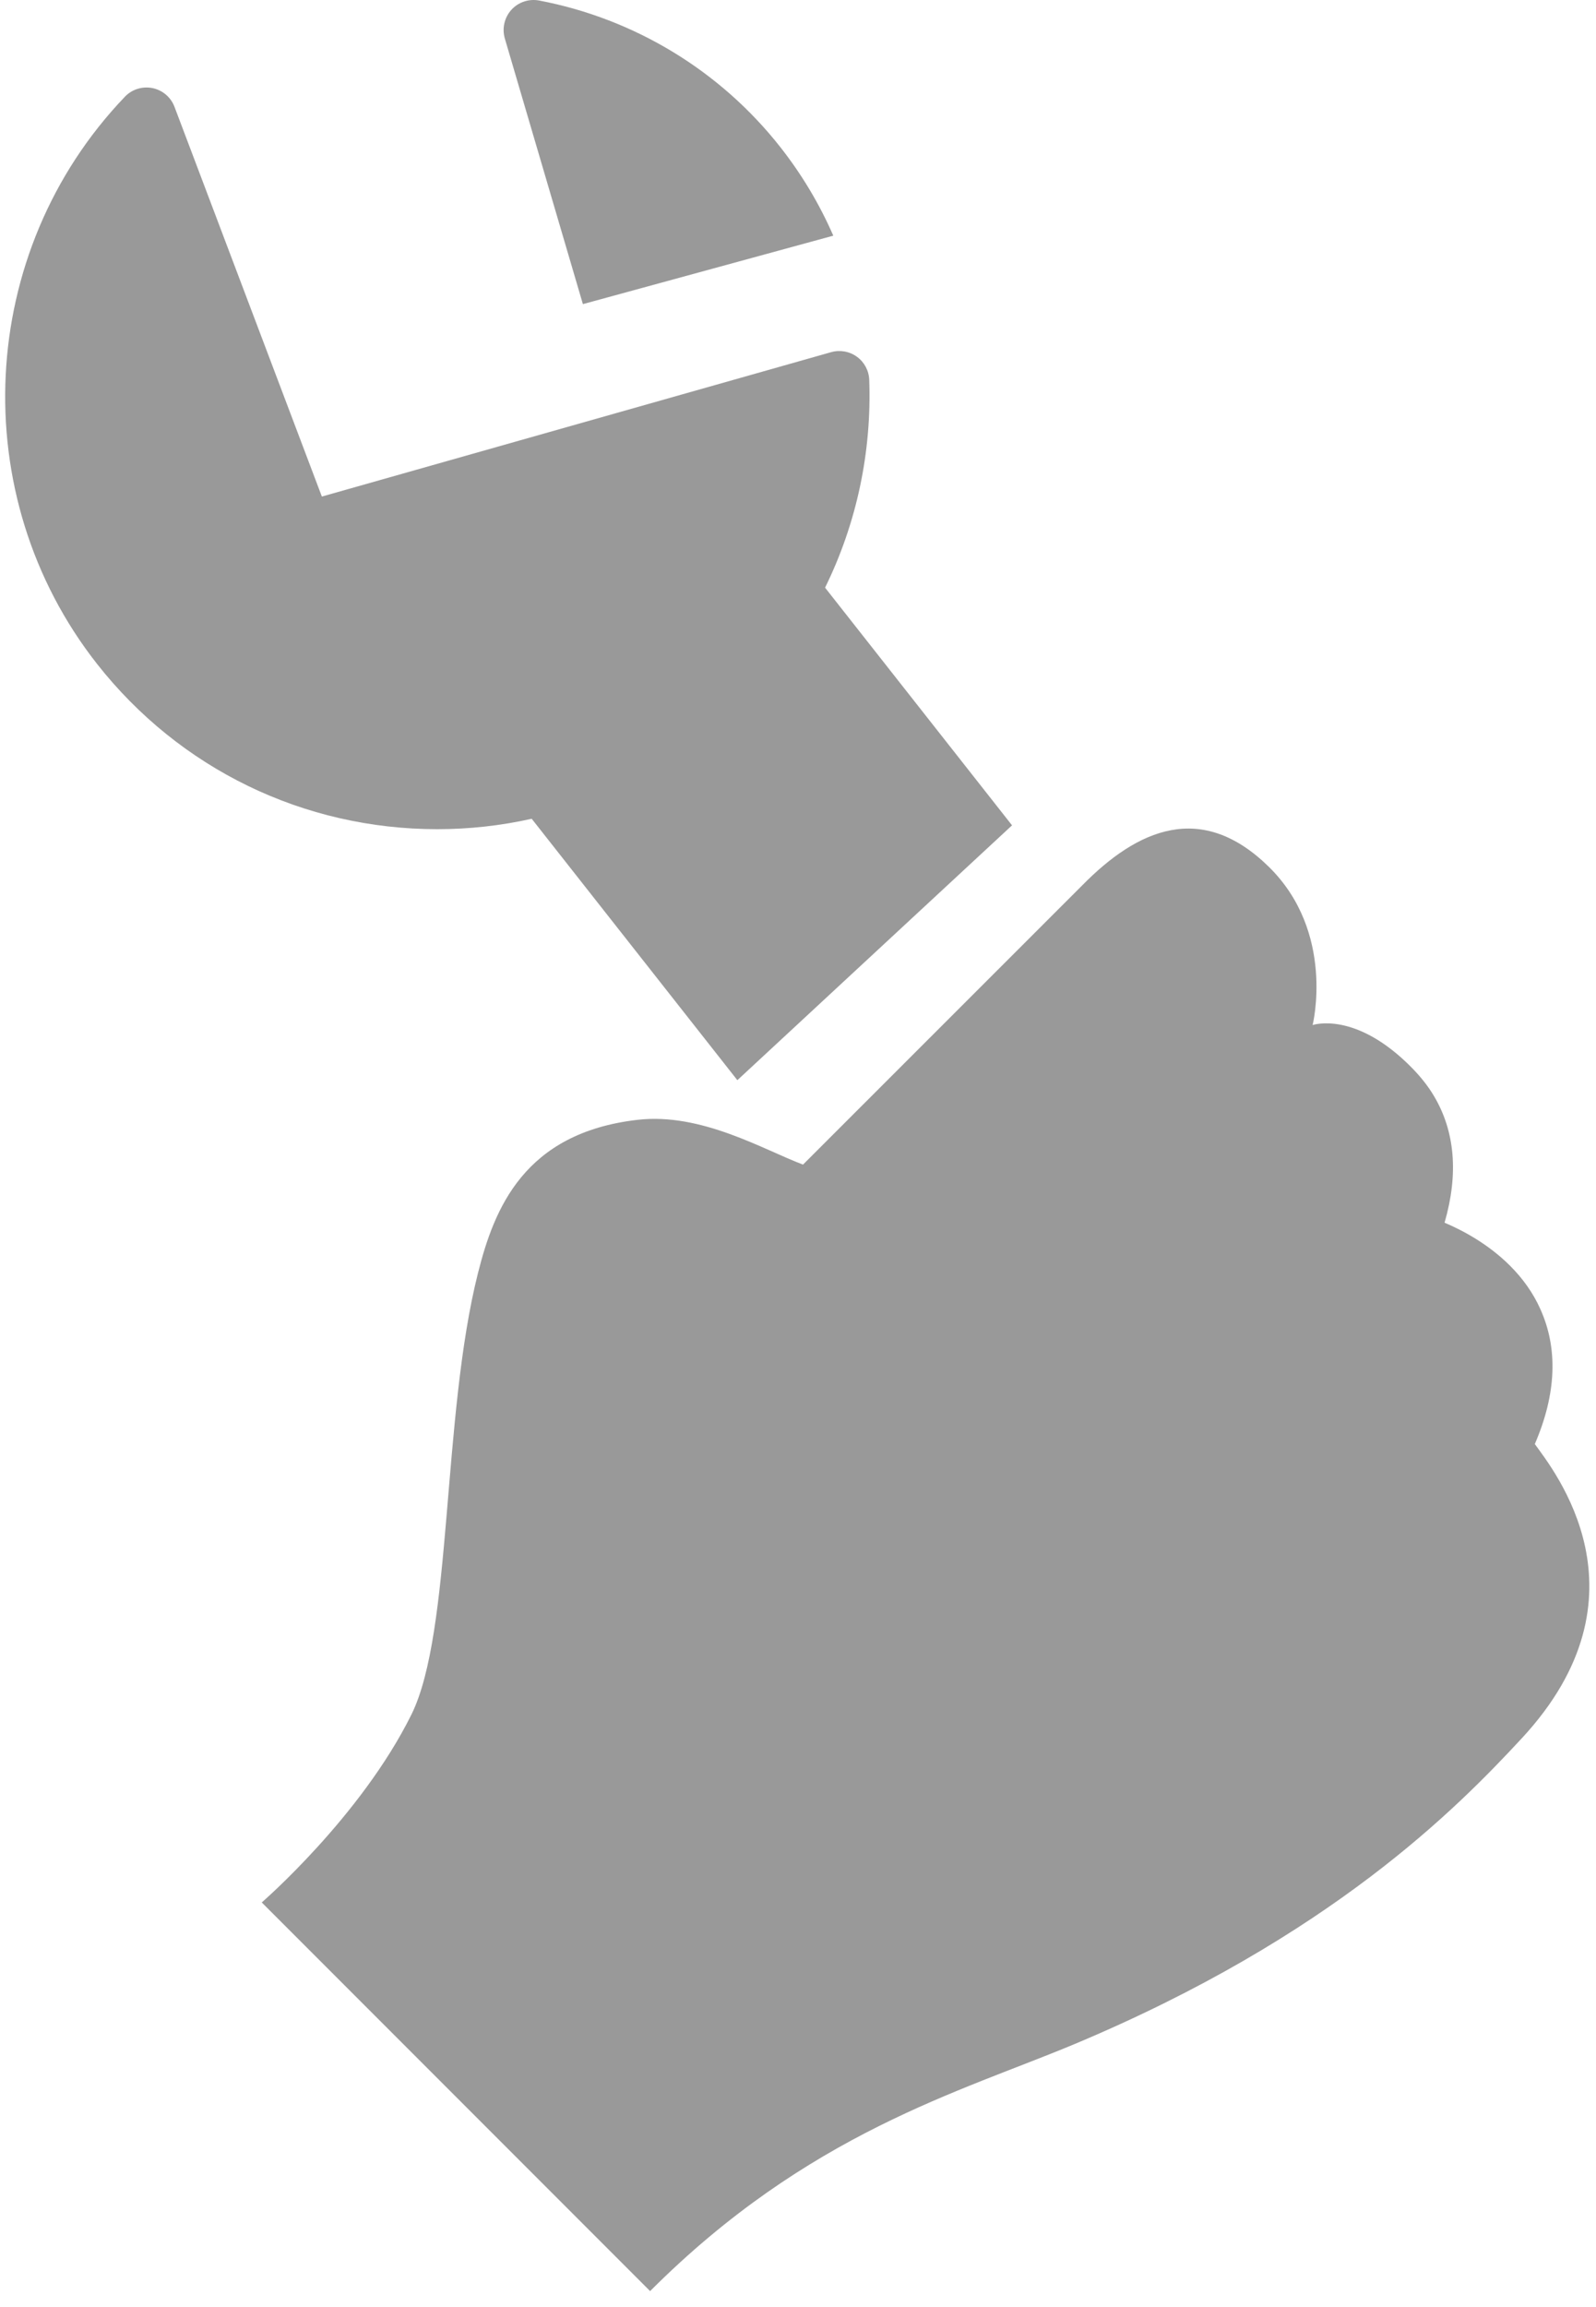<?xml version="1.0" encoding="UTF-8"?>
<svg width="27px" height="39px" viewBox="0 0 27 39" version="1.1" xmlns="http://www.w3.org/2000/svg" xmlns:xlink="http://www.w3.org/1999/xlink">
    <!-- Generator: sketchtool 51.3 (57544) - http://www.bohemiancoding.com/sketch -->
    <title>270EC4DA-D5CF-436B-B7DD-AA56D085E592</title>
    <desc>Created with sketchtool.</desc>
    <defs></defs>
    <g id="Page-1" stroke="none" stroke-width="1" fill="none" fill-rule="evenodd">
        <g id="Viatura_Chaparia" transform="translate(-839, -998)" fill="#999999" fill-rule="nonzero">
            <g id="Section_Parts" transform="translate(0, 893)">
                <g id="Parts" transform="translate(375, 90)">
                    <g id="Categories">
                        <g id="04" transform="translate(408, 0)">
                            <g id="Mecanica_Icon" transform="translate(56, 15)">
                                <path d="M25.965,24.411 C26.331,23.562 26.361,22.793 26.055,22.122 C25.937,21.86 25.765,21.615 25.546,21.397 C25.179,21.03 24.749,20.801 24.438,20.669 C24.677,19.844 24.615,19.123 24.256,18.523 C24.158,18.358 24.034,18.204 23.893,18.059 C22.932,17.076 22.206,17.328 22.206,17.328 C22.206,17.328 22.598,15.761 21.462,14.65 C20.326,13.539 19.246,14.013 18.309,14.966 L13.585,19.687 C12.918,19.437 11.868,18.806 10.787,18.93 C8.861,19.151 8.359,20.439 8.087,21.517 C7.472,23.952 7.655,27.583 6.959,28.986 C6.104,30.711 4.428,32.16 4.428,32.16 L10.998,38.73 C13.673,36.055 16.247,35.362 18.167,34.559 C22.519,32.738 24.655,30.559 25.742,29.388 C27.996,26.961 26.282,24.854 25.965,24.411 Z" id="Shape"></path>
                                <path d="M9.861,5.141 L14.097,3.984 C13.865,3.452 13.564,2.948 13.201,2.487 C12.186,1.197 10.737,0.317 9.122,0.009 C8.948,-0.024 8.77,0.035 8.651,0.166 C8.533,0.297 8.491,0.48 8.54,0.65 L9.861,5.141 Z" id="Shape"></path>
                                <path d="M8.995,13.841 L12.474,18.26 L17.121,13.952 L13.958,9.934 C14.492,8.849 14.749,7.642 14.705,6.422 C14.7,6.267 14.623,6.122 14.497,6.031 C14.371,5.939 14.21,5.911 14.061,5.953 L5.445,8.394 L2.952,1.806 C2.891,1.644 2.75,1.524 2.58,1.489 C2.409,1.455 2.233,1.509 2.113,1.635 C-0.397,4.254 -0.598,8.376 1.643,11.225 C3.04,12.999 5.138,14.017 7.398,14.017 C7.936,14.017 8.472,13.958 8.995,13.841 Z" id="Shape"></path>
                            </g>
                        </g>
                    </g>
                </g>
            </g>
        </g>
    </g>
</svg>